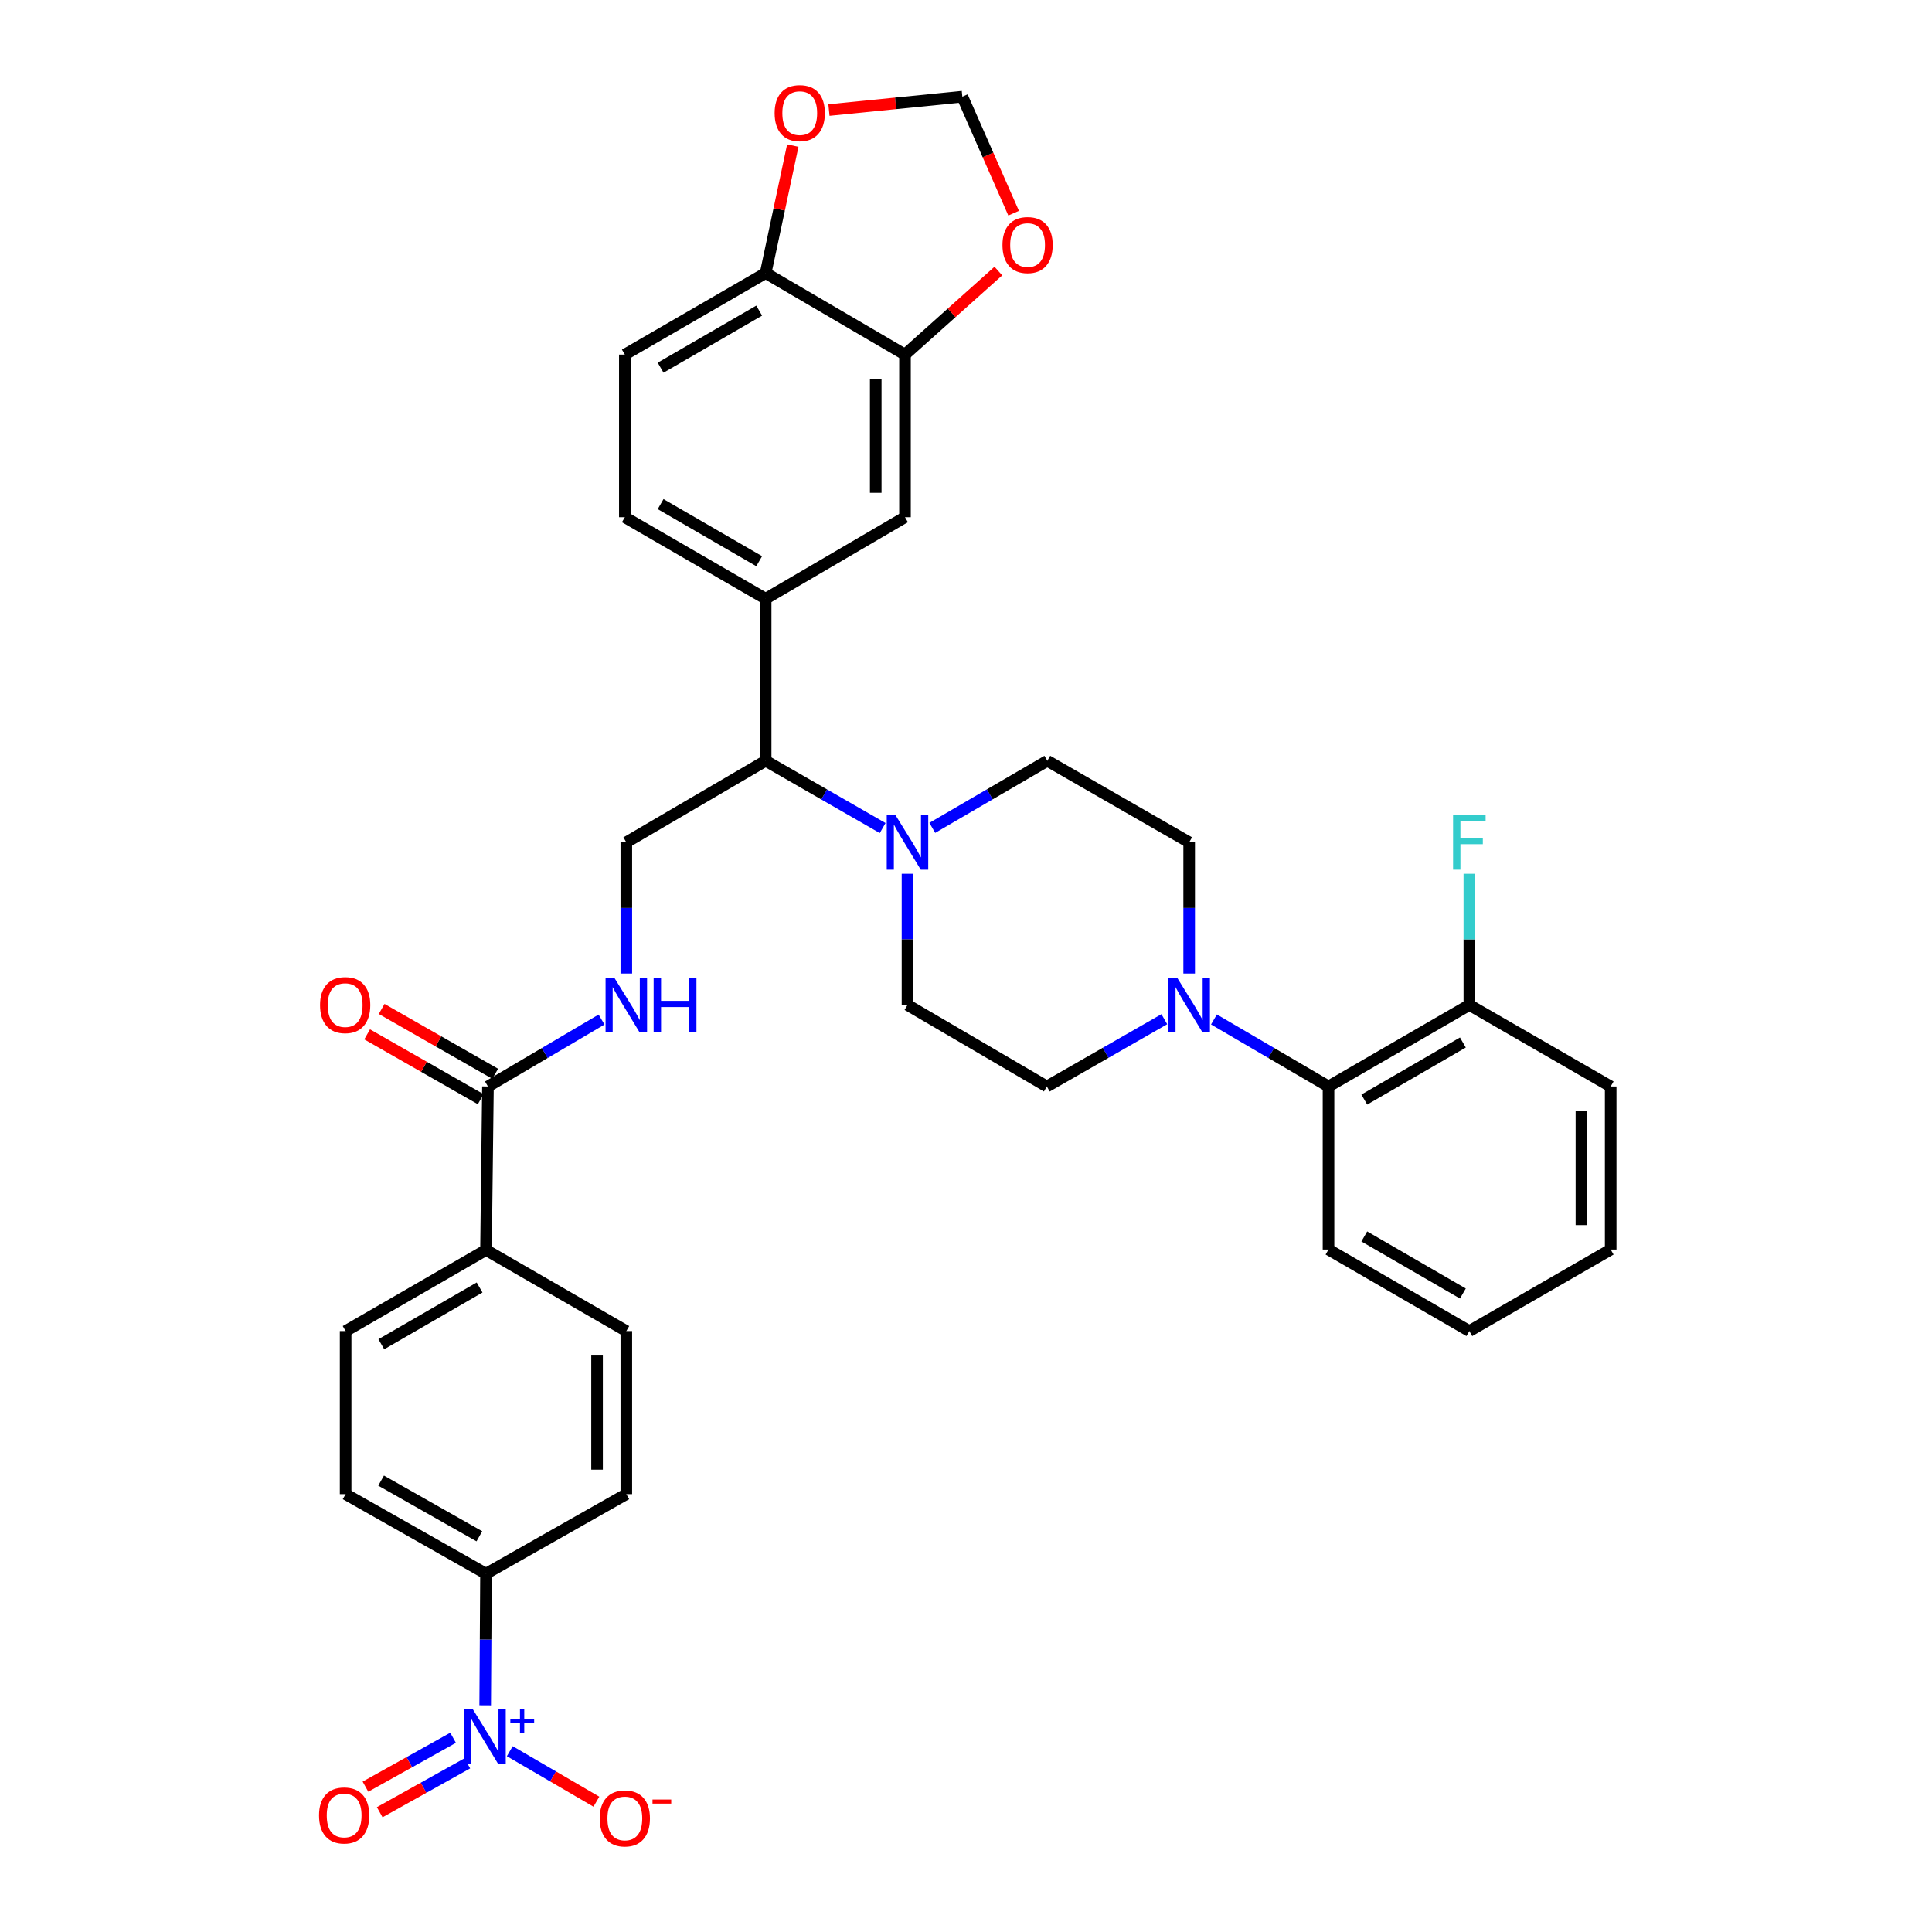 <?xml version='1.0' encoding='iso-8859-1'?>
<svg version='1.1' baseProfile='full'
              xmlns='http://www.w3.org/2000/svg'
                      xmlns:rdkit='http://www.rdkit.org/xml'
                      xmlns:xlink='http://www.w3.org/1999/xlink'
                  xml:space='preserve'
width='1000px' height='1000px' viewBox='0 0 1000 1000'>
<!-- END OF HEADER -->
<rect style='opacity:1.0;fill:#FFFFFF;stroke:none' width='1000' height='1000' x='0' y='0'> </rect>
<path class='bond-9' d='M 251.132,882.666 L 251.343,848.598' style='fill:none;fill-rule:evenodd;stroke:#0000FF;stroke-width:6px;stroke-linecap:butt;stroke-linejoin:miter;stroke-opacity:1' />
<path class='bond-9' d='M 251.343,848.598 L 251.553,814.531' style='fill:none;fill-rule:evenodd;stroke:#000000;stroke-width:6px;stroke-linecap:butt;stroke-linejoin:miter;stroke-opacity:1' />
<path class='bond-11' d='M 263.866,906.419 L 286.278,919.485' style='fill:none;fill-rule:evenodd;stroke:#0000FF;stroke-width:6px;stroke-linecap:butt;stroke-linejoin:miter;stroke-opacity:1' />
<path class='bond-11' d='M 286.278,919.485 L 308.69,932.551' style='fill:none;fill-rule:evenodd;stroke:#FF0000;stroke-width:6px;stroke-linecap:butt;stroke-linejoin:miter;stroke-opacity:1' />
<path class='bond-14' d='M 234.515,899.478 L 211.837,912.128' style='fill:none;fill-rule:evenodd;stroke:#0000FF;stroke-width:6px;stroke-linecap:butt;stroke-linejoin:miter;stroke-opacity:1' />
<path class='bond-14' d='M 211.837,912.128 L 189.159,924.779' style='fill:none;fill-rule:evenodd;stroke:#FF0000;stroke-width:6px;stroke-linecap:butt;stroke-linejoin:miter;stroke-opacity:1' />
<path class='bond-14' d='M 241.894,912.705 L 219.216,925.355' style='fill:none;fill-rule:evenodd;stroke:#0000FF;stroke-width:6px;stroke-linecap:butt;stroke-linejoin:miter;stroke-opacity:1' />
<path class='bond-14' d='M 219.216,925.355 L 196.538,938.006' style='fill:none;fill-rule:evenodd;stroke:#FF0000;stroke-width:6px;stroke-linecap:butt;stroke-linejoin:miter;stroke-opacity:1' />
<path class='bond-0' d='M 615.513,503.895 L 615.513,469.942' style='fill:none;fill-rule:evenodd;stroke:#0000FF;stroke-width:6px;stroke-linecap:butt;stroke-linejoin:miter;stroke-opacity:1' />
<path class='bond-0' d='M 615.513,469.942 L 615.513,435.989' style='fill:none;fill-rule:evenodd;stroke:#000000;stroke-width:6px;stroke-linecap:butt;stroke-linejoin:miter;stroke-opacity:1' />
<path class='bond-6' d='M 628.342,527.665 L 657.987,545.011' style='fill:none;fill-rule:evenodd;stroke:#0000FF;stroke-width:6px;stroke-linecap:butt;stroke-linejoin:miter;stroke-opacity:1' />
<path class='bond-6' d='M 657.987,545.011 L 687.633,562.357' style='fill:none;fill-rule:evenodd;stroke:#000000;stroke-width:6px;stroke-linecap:butt;stroke-linejoin:miter;stroke-opacity:1' />
<path class='bond-36' d='M 602.65,527.527 L 572.247,544.942' style='fill:none;fill-rule:evenodd;stroke:#0000FF;stroke-width:6px;stroke-linecap:butt;stroke-linejoin:miter;stroke-opacity:1' />
<path class='bond-36' d='M 572.247,544.942 L 541.844,562.357' style='fill:none;fill-rule:evenodd;stroke:#000000;stroke-width:6px;stroke-linecap:butt;stroke-linejoin:miter;stroke-opacity:1' />
<path class='bond-1' d='M 456.858,428.597 L 426.578,411.19' style='fill:none;fill-rule:evenodd;stroke:#0000FF;stroke-width:6px;stroke-linecap:butt;stroke-linejoin:miter;stroke-opacity:1' />
<path class='bond-1' d='M 426.578,411.19 L 396.299,393.782' style='fill:none;fill-rule:evenodd;stroke:#000000;stroke-width:6px;stroke-linecap:butt;stroke-linejoin:miter;stroke-opacity:1' />
<path class='bond-19' d='M 469.715,452.253 L 469.715,486.206' style='fill:none;fill-rule:evenodd;stroke:#0000FF;stroke-width:6px;stroke-linecap:butt;stroke-linejoin:miter;stroke-opacity:1' />
<path class='bond-19' d='M 469.715,486.206 L 469.715,520.159' style='fill:none;fill-rule:evenodd;stroke:#000000;stroke-width:6px;stroke-linecap:butt;stroke-linejoin:miter;stroke-opacity:1' />
<path class='bond-20' d='M 482.55,428.505 L 512.323,411.143' style='fill:none;fill-rule:evenodd;stroke:#0000FF;stroke-width:6px;stroke-linecap:butt;stroke-linejoin:miter;stroke-opacity:1' />
<path class='bond-20' d='M 512.323,411.143 L 542.096,393.782' style='fill:none;fill-rule:evenodd;stroke:#000000;stroke-width:6px;stroke-linecap:butt;stroke-linejoin:miter;stroke-opacity:1' />
<path class='bond-2' d='M 252.563,562.357 L 251.553,646.999' style='fill:none;fill-rule:evenodd;stroke:#000000;stroke-width:6px;stroke-linecap:butt;stroke-linejoin:miter;stroke-opacity:1' />
<path class='bond-7' d='M 252.563,562.357 L 281.962,545.035' style='fill:none;fill-rule:evenodd;stroke:#000000;stroke-width:6px;stroke-linecap:butt;stroke-linejoin:miter;stroke-opacity:1' />
<path class='bond-7' d='M 281.962,545.035 L 311.36,527.712' style='fill:none;fill-rule:evenodd;stroke:#0000FF;stroke-width:6px;stroke-linecap:butt;stroke-linejoin:miter;stroke-opacity:1' />
<path class='bond-24' d='M 256.318,555.781 L 226.93,539.001' style='fill:none;fill-rule:evenodd;stroke:#000000;stroke-width:6px;stroke-linecap:butt;stroke-linejoin:miter;stroke-opacity:1' />
<path class='bond-24' d='M 226.93,539.001 L 197.541,522.22' style='fill:none;fill-rule:evenodd;stroke:#FF0000;stroke-width:6px;stroke-linecap:butt;stroke-linejoin:miter;stroke-opacity:1' />
<path class='bond-24' d='M 248.808,568.934 L 219.42,552.154' style='fill:none;fill-rule:evenodd;stroke:#000000;stroke-width:6px;stroke-linecap:butt;stroke-linejoin:miter;stroke-opacity:1' />
<path class='bond-24' d='M 219.42,552.154 L 190.031,535.373' style='fill:none;fill-rule:evenodd;stroke:#FF0000;stroke-width:6px;stroke-linecap:butt;stroke-linejoin:miter;stroke-opacity:1' />
<path class='bond-3' d='M 396.299,309.898 L 396.299,393.782' style='fill:none;fill-rule:evenodd;stroke:#000000;stroke-width:6px;stroke-linecap:butt;stroke-linejoin:miter;stroke-opacity:1' />
<path class='bond-8' d='M 396.299,309.898 L 468.419,267.708' style='fill:none;fill-rule:evenodd;stroke:#000000;stroke-width:6px;stroke-linecap:butt;stroke-linejoin:miter;stroke-opacity:1' />
<path class='bond-23' d='M 396.299,309.898 L 323.413,267.708' style='fill:none;fill-rule:evenodd;stroke:#000000;stroke-width:6px;stroke-linecap:butt;stroke-linejoin:miter;stroke-opacity:1' />
<path class='bond-23' d='M 392.954,290.461 L 341.933,260.928' style='fill:none;fill-rule:evenodd;stroke:#000000;stroke-width:6px;stroke-linecap:butt;stroke-linejoin:miter;stroke-opacity:1' />
<path class='bond-4' d='M 396.299,393.782 L 324.179,435.989' style='fill:none;fill-rule:evenodd;stroke:#000000;stroke-width:6px;stroke-linecap:butt;stroke-linejoin:miter;stroke-opacity:1' />
<path class='bond-5' d='M 468.419,183.538 L 468.419,267.708' style='fill:none;fill-rule:evenodd;stroke:#000000;stroke-width:6px;stroke-linecap:butt;stroke-linejoin:miter;stroke-opacity:1' />
<path class='bond-5' d='M 453.273,196.164 L 453.273,255.083' style='fill:none;fill-rule:evenodd;stroke:#000000;stroke-width:6px;stroke-linecap:butt;stroke-linejoin:miter;stroke-opacity:1' />
<path class='bond-13' d='M 468.419,183.538 L 492.582,161.917' style='fill:none;fill-rule:evenodd;stroke:#000000;stroke-width:6px;stroke-linecap:butt;stroke-linejoin:miter;stroke-opacity:1' />
<path class='bond-13' d='M 492.582,161.917 L 516.744,140.295' style='fill:none;fill-rule:evenodd;stroke:#FF0000;stroke-width:6px;stroke-linecap:butt;stroke-linejoin:miter;stroke-opacity:1' />
<path class='bond-37' d='M 468.419,183.538 L 396.299,141.34' style='fill:none;fill-rule:evenodd;stroke:#000000;stroke-width:6px;stroke-linecap:butt;stroke-linejoin:miter;stroke-opacity:1' />
<path class='bond-22' d='M 687.633,562.357 L 760.528,520.159' style='fill:none;fill-rule:evenodd;stroke:#000000;stroke-width:6px;stroke-linecap:butt;stroke-linejoin:miter;stroke-opacity:1' />
<path class='bond-22' d='M 706.155,569.136 L 757.182,539.597' style='fill:none;fill-rule:evenodd;stroke:#000000;stroke-width:6px;stroke-linecap:butt;stroke-linejoin:miter;stroke-opacity:1' />
<path class='bond-31' d='M 687.633,562.357 L 687.633,646.763' style='fill:none;fill-rule:evenodd;stroke:#000000;stroke-width:6px;stroke-linecap:butt;stroke-linejoin:miter;stroke-opacity:1' />
<path class='bond-10' d='M 324.179,503.895 L 324.179,469.942' style='fill:none;fill-rule:evenodd;stroke:#0000FF;stroke-width:6px;stroke-linecap:butt;stroke-linejoin:miter;stroke-opacity:1' />
<path class='bond-10' d='M 324.179,469.942 L 324.179,435.989' style='fill:none;fill-rule:evenodd;stroke:#000000;stroke-width:6px;stroke-linecap:butt;stroke-linejoin:miter;stroke-opacity:1' />
<path class='bond-26' d='M 251.553,814.531 L 178.894,773.367' style='fill:none;fill-rule:evenodd;stroke:#000000;stroke-width:6px;stroke-linecap:butt;stroke-linejoin:miter;stroke-opacity:1' />
<path class='bond-26' d='M 248.12,795.178 L 197.259,766.363' style='fill:none;fill-rule:evenodd;stroke:#000000;stroke-width:6px;stroke-linecap:butt;stroke-linejoin:miter;stroke-opacity:1' />
<path class='bond-27' d='M 251.553,814.531 L 324.179,773.367' style='fill:none;fill-rule:evenodd;stroke:#000000;stroke-width:6px;stroke-linecap:butt;stroke-linejoin:miter;stroke-opacity:1' />
<path class='bond-12' d='M 396.299,141.34 L 323.413,183.538' style='fill:none;fill-rule:evenodd;stroke:#000000;stroke-width:6px;stroke-linecap:butt;stroke-linejoin:miter;stroke-opacity:1' />
<path class='bond-12' d='M 392.955,160.777 L 341.935,190.316' style='fill:none;fill-rule:evenodd;stroke:#000000;stroke-width:6px;stroke-linecap:butt;stroke-linejoin:miter;stroke-opacity:1' />
<path class='bond-16' d='M 396.299,141.34 L 403.325,108.342' style='fill:none;fill-rule:evenodd;stroke:#000000;stroke-width:6px;stroke-linecap:butt;stroke-linejoin:miter;stroke-opacity:1' />
<path class='bond-16' d='M 403.325,108.342 L 410.35,75.344' style='fill:none;fill-rule:evenodd;stroke:#FF0000;stroke-width:6px;stroke-linecap:butt;stroke-linejoin:miter;stroke-opacity:1' />
<path class='bond-21' d='M 524.649,110.341 L 511.377,80.184' style='fill:none;fill-rule:evenodd;stroke:#FF0000;stroke-width:6px;stroke-linecap:butt;stroke-linejoin:miter;stroke-opacity:1' />
<path class='bond-21' d='M 511.377,80.184 L 498.106,50.026' style='fill:none;fill-rule:evenodd;stroke:#000000;stroke-width:6px;stroke-linecap:butt;stroke-linejoin:miter;stroke-opacity:1' />
<path class='bond-15' d='M 251.553,646.999 L 324.179,688.962' style='fill:none;fill-rule:evenodd;stroke:#000000;stroke-width:6px;stroke-linecap:butt;stroke-linejoin:miter;stroke-opacity:1' />
<path class='bond-35' d='M 251.553,646.999 L 178.894,688.962' style='fill:none;fill-rule:evenodd;stroke:#000000;stroke-width:6px;stroke-linecap:butt;stroke-linejoin:miter;stroke-opacity:1' />
<path class='bond-35' d='M 248.229,666.409 L 197.368,695.783' style='fill:none;fill-rule:evenodd;stroke:#000000;stroke-width:6px;stroke-linecap:butt;stroke-linejoin:miter;stroke-opacity:1' />
<path class='bond-38' d='M 429.059,56.95 L 463.582,53.488' style='fill:none;fill-rule:evenodd;stroke:#FF0000;stroke-width:6px;stroke-linecap:butt;stroke-linejoin:miter;stroke-opacity:1' />
<path class='bond-38' d='M 463.582,53.488 L 498.106,50.026' style='fill:none;fill-rule:evenodd;stroke:#000000;stroke-width:6px;stroke-linecap:butt;stroke-linejoin:miter;stroke-opacity:1' />
<path class='bond-17' d='M 541.844,562.357 L 469.715,520.159' style='fill:none;fill-rule:evenodd;stroke:#000000;stroke-width:6px;stroke-linecap:butt;stroke-linejoin:miter;stroke-opacity:1' />
<path class='bond-18' d='M 615.513,435.989 L 542.096,393.782' style='fill:none;fill-rule:evenodd;stroke:#000000;stroke-width:6px;stroke-linecap:butt;stroke-linejoin:miter;stroke-opacity:1' />
<path class='bond-30' d='M 760.528,520.159 L 760.528,486.206' style='fill:none;fill-rule:evenodd;stroke:#000000;stroke-width:6px;stroke-linecap:butt;stroke-linejoin:miter;stroke-opacity:1' />
<path class='bond-30' d='M 760.528,486.206 L 760.528,452.253' style='fill:none;fill-rule:evenodd;stroke:#33CCCC;stroke-width:6px;stroke-linecap:butt;stroke-linejoin:miter;stroke-opacity:1' />
<path class='bond-32' d='M 760.528,520.159 L 833.683,562.357' style='fill:none;fill-rule:evenodd;stroke:#000000;stroke-width:6px;stroke-linecap:butt;stroke-linejoin:miter;stroke-opacity:1' />
<path class='bond-25' d='M 323.413,267.708 L 323.413,183.538' style='fill:none;fill-rule:evenodd;stroke:#000000;stroke-width:6px;stroke-linecap:butt;stroke-linejoin:miter;stroke-opacity:1' />
<path class='bond-29' d='M 178.894,773.367 L 178.894,688.962' style='fill:none;fill-rule:evenodd;stroke:#000000;stroke-width:6px;stroke-linecap:butt;stroke-linejoin:miter;stroke-opacity:1' />
<path class='bond-28' d='M 324.179,773.367 L 324.179,688.962' style='fill:none;fill-rule:evenodd;stroke:#000000;stroke-width:6px;stroke-linecap:butt;stroke-linejoin:miter;stroke-opacity:1' />
<path class='bond-28' d='M 309.032,760.706 L 309.032,701.622' style='fill:none;fill-rule:evenodd;stroke:#000000;stroke-width:6px;stroke-linecap:butt;stroke-linejoin:miter;stroke-opacity:1' />
<path class='bond-33' d='M 687.633,646.763 L 760.528,688.962' style='fill:none;fill-rule:evenodd;stroke:#000000;stroke-width:6px;stroke-linecap:butt;stroke-linejoin:miter;stroke-opacity:1' />
<path class='bond-33' d='M 706.155,639.985 L 757.182,669.524' style='fill:none;fill-rule:evenodd;stroke:#000000;stroke-width:6px;stroke-linecap:butt;stroke-linejoin:miter;stroke-opacity:1' />
<path class='bond-39' d='M 833.683,562.357 L 833.683,646.763' style='fill:none;fill-rule:evenodd;stroke:#000000;stroke-width:6px;stroke-linecap:butt;stroke-linejoin:miter;stroke-opacity:1' />
<path class='bond-39' d='M 818.537,575.018 L 818.537,634.102' style='fill:none;fill-rule:evenodd;stroke:#000000;stroke-width:6px;stroke-linecap:butt;stroke-linejoin:miter;stroke-opacity:1' />
<path class='bond-34' d='M 760.528,688.962 L 833.683,646.763' style='fill:none;fill-rule:evenodd;stroke:#000000;stroke-width:6px;stroke-linecap:butt;stroke-linejoin:miter;stroke-opacity:1' />
<path  class='atom-0' d='M 244.772 884.776
L 254.052 899.776
Q 254.972 901.256, 256.452 903.936
Q 257.932 906.616, 258.012 906.776
L 258.012 884.776
L 261.772 884.776
L 261.772 913.096
L 257.892 913.096
L 247.932 896.696
Q 246.772 894.776, 245.532 892.576
Q 244.332 890.376, 243.972 889.696
L 243.972 913.096
L 240.292 913.096
L 240.292 884.776
L 244.772 884.776
' fill='#0000FF'/>
<path  class='atom-0' d='M 264.148 889.881
L 269.137 889.881
L 269.137 884.627
L 271.355 884.627
L 271.355 889.881
L 276.476 889.881
L 276.476 891.782
L 271.355 891.782
L 271.355 897.062
L 269.137 897.062
L 269.137 891.782
L 264.148 891.782
L 264.148 889.881
' fill='#0000FF'/>
<path  class='atom-1' d='M 609.253 505.999
L 618.533 520.999
Q 619.453 522.479, 620.933 525.159
Q 622.413 527.839, 622.493 527.999
L 622.493 505.999
L 626.253 505.999
L 626.253 534.319
L 622.373 534.319
L 612.413 517.919
Q 611.253 515.999, 610.013 513.799
Q 608.813 511.599, 608.453 510.919
L 608.453 534.319
L 604.773 534.319
L 604.773 505.999
L 609.253 505.999
' fill='#0000FF'/>
<path  class='atom-2' d='M 463.455 421.829
L 472.735 436.829
Q 473.655 438.309, 475.135 440.989
Q 476.615 443.669, 476.695 443.829
L 476.695 421.829
L 480.455 421.829
L 480.455 450.149
L 476.575 450.149
L 466.615 433.749
Q 465.455 431.829, 464.215 429.629
Q 463.015 427.429, 462.655 426.749
L 462.655 450.149
L 458.975 450.149
L 458.975 421.829
L 463.455 421.829
' fill='#0000FF'/>
<path  class='atom-8' d='M 317.919 505.999
L 327.199 520.999
Q 328.119 522.479, 329.599 525.159
Q 331.079 527.839, 331.159 527.999
L 331.159 505.999
L 334.919 505.999
L 334.919 534.319
L 331.039 534.319
L 321.079 517.919
Q 319.919 515.999, 318.679 513.799
Q 317.479 511.599, 317.119 510.919
L 317.119 534.319
L 313.439 534.319
L 313.439 505.999
L 317.919 505.999
' fill='#0000FF'/>
<path  class='atom-8' d='M 338.319 505.999
L 342.159 505.999
L 342.159 518.039
L 356.639 518.039
L 356.639 505.999
L 360.479 505.999
L 360.479 534.319
L 356.639 534.319
L 356.639 521.239
L 342.159 521.239
L 342.159 534.319
L 338.319 534.319
L 338.319 505.999
' fill='#0000FF'/>
<path  class='atom-12' d='M 310.413 941.215
Q 310.413 934.415, 313.773 930.615
Q 317.133 926.815, 323.413 926.815
Q 329.693 926.815, 333.053 930.615
Q 336.413 934.415, 336.413 941.215
Q 336.413 948.095, 333.013 952.015
Q 329.613 955.895, 323.413 955.895
Q 317.173 955.895, 313.773 952.015
Q 310.413 948.135, 310.413 941.215
M 323.413 952.695
Q 327.733 952.695, 330.053 949.815
Q 332.413 946.895, 332.413 941.215
Q 332.413 935.655, 330.053 932.855
Q 327.733 930.015, 323.413 930.015
Q 319.093 930.015, 316.733 932.815
Q 314.413 935.615, 314.413 941.215
Q 314.413 946.935, 316.733 949.815
Q 319.093 952.695, 323.413 952.695
' fill='#FF0000'/>
<path  class='atom-12' d='M 337.733 931.437
L 347.422 931.437
L 347.422 933.549
L 337.733 933.549
L 337.733 931.437
' fill='#FF0000'/>
<path  class='atom-14' d='M 518.873 126.837
Q 518.873 120.037, 522.233 116.237
Q 525.593 112.437, 531.873 112.437
Q 538.153 112.437, 541.513 116.237
Q 544.873 120.037, 544.873 126.837
Q 544.873 133.717, 541.473 137.637
Q 538.073 141.517, 531.873 141.517
Q 525.633 141.517, 522.233 137.637
Q 518.873 133.757, 518.873 126.837
M 531.873 138.317
Q 536.193 138.317, 538.513 135.437
Q 540.873 132.517, 540.873 126.837
Q 540.873 121.277, 538.513 118.477
Q 536.193 115.637, 531.873 115.637
Q 527.553 115.637, 525.193 118.437
Q 522.873 121.237, 522.873 126.837
Q 522.873 132.557, 525.193 135.437
Q 527.553 138.317, 531.873 138.317
' fill='#FF0000'/>
<path  class='atom-15' d='M 165.129 939.683
Q 165.129 932.883, 168.489 929.083
Q 171.849 925.283, 178.129 925.283
Q 184.409 925.283, 187.769 929.083
Q 191.129 932.883, 191.129 939.683
Q 191.129 946.563, 187.729 950.483
Q 184.329 954.363, 178.129 954.363
Q 171.889 954.363, 168.489 950.483
Q 165.129 946.603, 165.129 939.683
M 178.129 951.163
Q 182.449 951.163, 184.769 948.283
Q 187.129 945.363, 187.129 939.683
Q 187.129 934.123, 184.769 931.323
Q 182.449 928.483, 178.129 928.483
Q 173.809 928.483, 171.449 931.283
Q 169.129 934.083, 169.129 939.683
Q 169.129 945.403, 171.449 948.283
Q 173.809 951.163, 178.129 951.163
' fill='#FF0000'/>
<path  class='atom-17' d='M 400.944 58.545
Q 400.944 51.745, 404.304 47.946
Q 407.664 44.145, 413.944 44.145
Q 420.224 44.145, 423.584 47.946
Q 426.944 51.745, 426.944 58.545
Q 426.944 65.425, 423.544 69.346
Q 420.144 73.225, 413.944 73.225
Q 407.704 73.225, 404.304 69.346
Q 400.944 65.466, 400.944 58.545
M 413.944 70.025
Q 418.264 70.025, 420.584 67.145
Q 422.944 64.225, 422.944 58.545
Q 422.944 52.986, 420.584 50.185
Q 418.264 47.346, 413.944 47.346
Q 409.624 47.346, 407.264 50.145
Q 404.944 52.946, 404.944 58.545
Q 404.944 64.266, 407.264 67.145
Q 409.624 70.025, 413.944 70.025
' fill='#FF0000'/>
<path  class='atom-25' d='M 165.659 520.239
Q 165.659 513.439, 169.019 509.639
Q 172.379 505.839, 178.659 505.839
Q 184.939 505.839, 188.299 509.639
Q 191.659 513.439, 191.659 520.239
Q 191.659 527.119, 188.259 531.039
Q 184.859 534.919, 178.659 534.919
Q 172.419 534.919, 169.019 531.039
Q 165.659 527.159, 165.659 520.239
M 178.659 531.719
Q 182.979 531.719, 185.299 528.839
Q 187.659 525.919, 187.659 520.239
Q 187.659 514.679, 185.299 511.879
Q 182.979 509.039, 178.659 509.039
Q 174.339 509.039, 171.979 511.839
Q 169.659 514.639, 169.659 520.239
Q 169.659 525.959, 171.979 528.839
Q 174.339 531.719, 178.659 531.719
' fill='#FF0000'/>
<path  class='atom-31' d='M 752.108 421.829
L 768.948 421.829
L 768.948 425.069
L 755.908 425.069
L 755.908 433.669
L 767.508 433.669
L 767.508 436.949
L 755.908 436.949
L 755.908 450.149
L 752.108 450.149
L 752.108 421.829
' fill='#33CCCC'/>
</svg>
